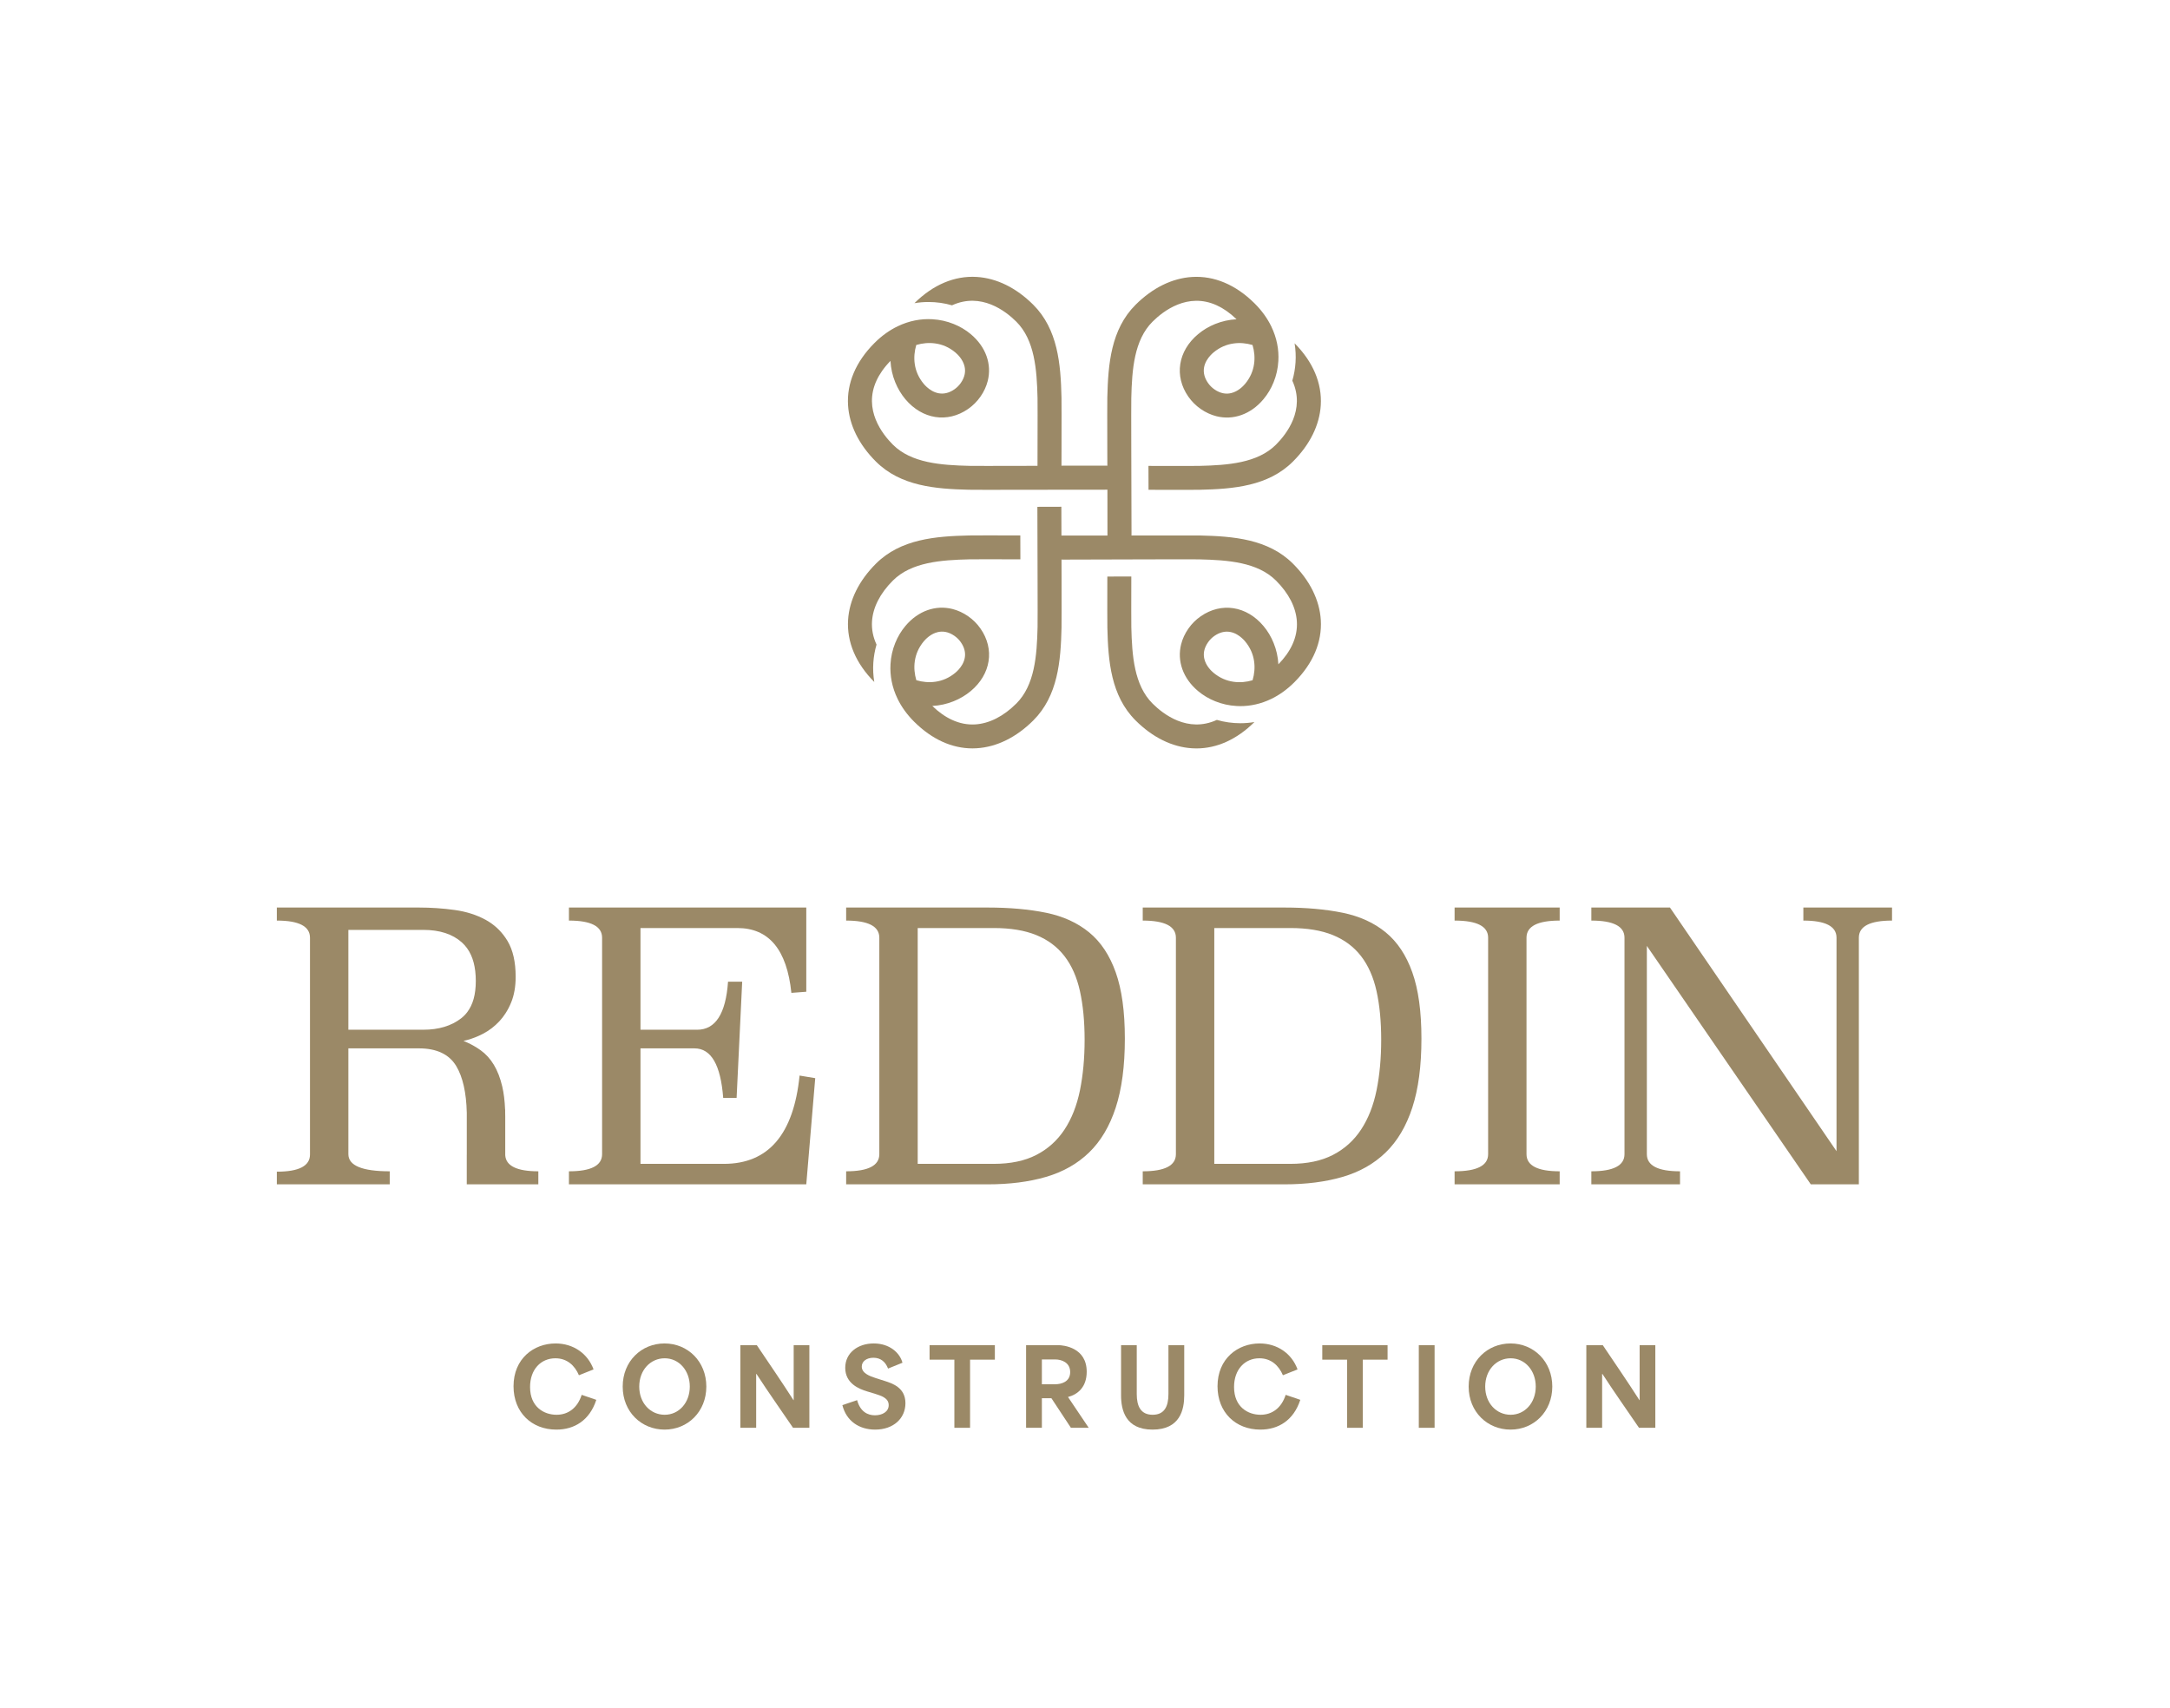 <svg width="1451" height="1142" viewBox="0 0 1451 1142" fill="none" xmlns="http://www.w3.org/2000/svg">
<path d="M853.168 297.396C840.875 309.654 821.106 311.118 801.909 311.564C799.134 311.632 785.454 311.621 767.932 311.575C767.955 316.366 767.966 321.272 767.978 326.143V327.549C767.978 327.549 768.058 327.561 768.092 327.549C776.865 327.584 784.571 327.595 790.499 327.595C796.428 327.595 800.786 327.572 802.276 327.538C824.729 327.023 848.019 325.137 864.509 308.705C875.885 297.35 882.33 284.315 883.155 271.005C884.05 256.345 878.007 242.018 865.656 229.577C867.067 238.233 866.413 246.752 864.131 254.573C873.053 273.989 860.221 290.364 853.168 297.396Z" fill="#9B8967"/>
<path d="M583.08 415.596C583.665 406.231 588.492 396.763 597.07 388.222C609.363 375.964 629.132 374.5 648.329 374.054C651.104 373.985 664.773 374.008 682.295 374.054C682.284 369.251 682.272 364.335 682.249 359.44V358.068H682.134C664.337 358.034 650.886 358.023 647.962 358.091C625.509 358.606 602.219 360.492 585.729 376.924C574.353 388.279 567.897 401.314 567.083 414.625C566.188 429.295 572.232 443.623 584.593 456.064C583.171 447.419 583.825 438.889 586.107 431.068C583.768 426.025 582.759 420.856 583.08 415.608V415.596Z" fill="#9B8967"/>
<path d="M883.179 414.636C882.354 401.326 875.909 388.29 864.533 376.936C848.043 360.504 824.753 358.617 802.3 358.103H756.534V357.897H756.603L756.442 300.106C756.396 282.633 756.385 269.003 756.454 266.236C756.901 247.094 758.369 227.381 770.662 215.123C777.714 208.09 794.158 195.272 813.653 204.214C817.919 206.158 822.334 209.165 826.829 213.499C821.806 213.773 816.99 214.871 812.563 216.655C808.343 218.347 804.479 220.657 801.13 223.459C787.645 234.733 785.03 251.508 794.594 265.253C794.617 265.275 794.629 265.287 794.64 265.31C796.876 268.5 799.628 271.244 802.828 273.474C806.211 275.83 809.765 277.442 813.389 278.357C824.547 281.158 836.255 277.19 844.798 267.025C847.608 263.686 849.924 259.832 851.61 255.636C853.41 251.211 854.511 246.385 854.786 241.377C855.222 233.887 853.788 225.951 850.027 218.233C847.47 212.973 843.835 207.816 838.961 202.956C838.904 202.899 838.847 202.842 838.789 202.785C826.278 190.389 811.887 184.317 797.128 185.221C783.78 186.044 770.708 192.47 759.321 203.814C742.842 220.257 740.95 243.481 740.422 265.87C740.354 268.797 740.365 282.21 740.411 299.957V300.06C740.422 303.708 740.434 307.538 740.445 311.495C740.377 311.506 740.296 311.506 740.216 311.495V311.392L709.988 311.415V311.472H709.77C709.782 307.515 709.793 303.685 709.805 300.037V299.98C709.839 282.21 709.851 268.774 709.782 265.847C709.266 243.458 707.374 220.234 690.895 203.791C679.508 192.448 666.435 186.021 653.087 185.198C638.352 184.295 623.949 190.355 611.449 202.75C614.557 202.224 617.688 201.961 620.841 201.961C626.231 201.961 631.529 202.716 636.574 204.18C656.046 195.26 672.501 208.067 679.554 215.1C691.847 227.358 693.315 247.071 693.762 266.213C693.831 268.98 693.808 282.61 693.762 300.083C693.762 303.742 693.75 307.572 693.739 311.517C689.794 311.529 685.953 311.54 682.272 311.552C664.75 311.586 651.08 311.609 648.305 311.54C629.109 311.094 609.339 309.631 597.046 297.373C589.994 290.34 577.151 273.943 586.084 254.527C588.045 250.262 591.049 245.848 595.418 241.354C595.693 246.374 596.794 251.199 598.606 255.624C600.292 259.81 602.597 263.652 605.406 266.991C616.713 280.438 633.535 283.045 647.319 273.508C647.342 273.486 647.354 273.474 647.377 273.463C650.576 271.233 653.328 268.489 655.564 265.298C657.926 261.925 659.543 258.38 660.461 254.767C663.27 243.641 659.291 231.966 649.097 223.447C645.737 220.634 641.861 218.324 637.641 216.643C633.203 214.86 628.387 213.762 623.375 213.487C615.864 213.053 607.917 214.482 600.177 218.233C594.902 220.771 589.719 224.408 584.845 229.267C584.753 229.359 584.662 229.45 584.57 229.542C572.208 241.983 566.165 256.311 567.059 270.981C567.873 284.291 574.33 297.327 585.705 308.682C602.195 325.113 625.485 327 647.938 327.515C649.418 327.549 653.603 327.572 659.692 327.572C665.782 327.572 673.361 327.56 682.157 327.538H682.226L740.491 327.48L740.514 358.16L709.747 358.137L709.69 339.189V338.892C704.186 338.904 698.807 338.926 693.659 338.938V339.235L693.785 385.512C693.831 402.984 693.854 416.614 693.785 419.381C693.338 438.523 691.87 458.237 679.577 470.495C671.011 479.048 661.516 483.862 652.124 484.445C646.849 484.765 641.666 483.747 636.597 481.415C632.091 479.356 627.687 476.246 623.398 472.118C628.41 471.844 633.237 470.746 637.664 468.962C641.884 467.27 645.748 464.96 649.108 462.159C662.594 450.895 665.208 434.121 655.633 420.376C655.622 420.353 655.599 420.33 655.587 420.308C653.362 417.117 650.61 414.373 647.411 412.143C644.028 409.788 640.473 408.175 636.849 407.26C625.692 404.459 613.972 408.427 605.429 418.592C602.608 421.943 600.28 425.819 598.594 430.038C596.806 434.452 595.705 439.243 595.441 444.24C595.017 451.73 596.439 459.654 600.2 467.373C602.757 472.633 606.404 477.801 611.277 482.661C611.346 482.73 611.403 482.787 611.472 482.844C623.169 494.427 636.505 500.488 650.243 500.488C651.195 500.488 652.147 500.454 653.11 500.396C666.458 499.573 679.531 493.147 690.918 481.804C707.397 465.36 709.289 442.136 709.805 419.747C709.873 416.831 709.862 403.418 709.828 385.672V385.557C709.816 381.91 709.805 378.079 709.793 374.123H710.011V374.237L767.955 374.077C785.478 374.031 799.158 374.008 801.933 374.077C821.13 374.523 840.899 375.986 853.192 388.245C861.77 396.786 866.597 406.254 867.171 415.619C867.492 420.868 866.483 426.036 864.155 431.079C862.091 435.584 858.972 439.987 854.809 444.263C854.545 439.278 853.444 434.487 851.656 430.073C849.97 425.853 847.653 421.977 844.832 418.627C833.537 405.191 816.715 402.572 802.931 412.12C802.908 412.132 802.885 412.155 802.862 412.166C799.663 414.384 796.911 417.129 794.674 420.319C792.312 423.692 790.684 427.248 789.778 430.862C786.98 441.988 790.959 453.663 801.142 462.182C804.502 464.983 808.378 467.304 812.598 468.985C817.024 470.769 821.84 471.867 826.852 472.141C827.7 472.198 828.549 472.221 829.397 472.221C836.152 472.221 843.181 470.723 850.05 467.407C855.337 464.846 860.52 461.21 865.393 456.35C865.485 456.258 865.588 456.155 865.68 456.064C878.03 443.623 884.074 429.307 883.179 414.636ZM837.528 230.72C838.743 234.848 839.168 239.158 838.548 243.389C837.895 248.055 835.98 252.629 832.517 256.756C831.198 258.323 827.826 261.799 823.182 262.897C819.983 263.652 816.164 263.274 812.002 260.37C810.362 259.215 808.94 257.808 807.793 256.162C806.555 254.39 805.775 252.697 805.35 251.073C803.298 243.355 809.226 237.546 811.428 235.717C815.556 232.263 820.132 230.354 824.811 229.702C829.053 229.084 833.377 229.508 837.528 230.72ZM612.676 230.697C616.839 229.473 621.174 229.062 625.417 229.679C630.095 230.331 634.671 232.24 638.799 235.694C640.37 237.009 643.856 240.359 644.945 244.99C645.714 248.192 645.335 251.988 642.423 256.15C641.264 257.786 639.842 259.204 638.203 260.347C636.425 261.582 634.717 262.36 633.088 262.783C625.348 264.818 619.534 258.918 617.688 256.722C614.224 252.606 612.309 248.032 611.656 243.366C611.048 239.136 611.461 234.825 612.676 230.697ZM612.711 454.898C611.495 450.77 611.071 446.459 611.69 442.228C612.344 437.563 614.259 432.989 617.722 428.861C619.041 427.294 622.401 423.818 627.045 422.732C630.244 421.966 634.063 422.343 638.226 425.247C639.877 426.402 641.299 427.809 642.446 429.455C643.684 431.228 644.464 432.92 644.888 434.544C646.929 442.262 641.012 448.071 638.81 449.901C634.682 453.354 630.107 455.263 625.439 455.915C621.197 456.533 616.862 456.11 612.711 454.898ZM837.551 454.92C833.4 456.144 829.076 456.556 824.833 455.938C820.155 455.286 815.579 453.377 811.44 449.923C809.869 448.608 806.383 445.258 805.293 440.627C804.525 437.437 804.903 433.629 807.816 429.478C808.974 427.832 810.385 426.414 812.036 425.27C813.813 424.035 815.522 423.258 817.15 422.835C824.891 420.799 830.705 426.7 832.539 428.895C836.003 433.023 837.918 437.585 838.571 442.251C839.191 446.482 838.766 450.793 837.551 454.92Z" fill="#9B8967"/>
<path d="M813.664 481.437C794.181 490.356 777.737 477.55 770.684 470.517C758.391 458.259 756.924 438.546 756.476 419.404C756.408 416.637 756.419 403.006 756.465 385.534C751.568 385.546 746.523 385.557 741.466 385.568H741.431C741.099 385.568 740.766 385.58 740.434 385.58V385.637C740.399 403.407 740.388 416.842 740.457 419.77C740.973 442.159 742.865 465.383 759.343 481.826C770.73 493.169 783.803 499.607 797.151 500.419C798.114 500.476 799.066 500.51 800.018 500.51C813.767 500.51 827.104 494.45 838.8 482.867C835.693 483.393 832.551 483.656 829.397 483.656C824.008 483.656 818.71 482.901 813.664 481.437Z" fill="#9B8967"/>
<path d="M484.073 778.331H428.264V701.099H464.391C475.515 701.099 481.915 712.15 483.575 734.235H492.541L496.276 656.504H486.811C485.315 677.927 478.425 688.643 466.132 688.643H428.264V620.622H493.039C514.135 620.622 526.175 635.073 529.166 663.975L539.13 663.222V606.915H380.424V615.636C395.201 615.636 402.599 619.462 402.599 627.095V771.849C402.599 779.491 395.201 783.308 380.424 783.308V792.029H539.13L545.113 721.026L534.651 719.285C530.662 758.649 513.8 778.331 484.073 778.331Z" fill="#9B8967"/>
<path d="M728.233 623.487C720.427 617.095 710.827 612.735 699.458 610.405C688.081 608.084 675.08 606.915 660.466 606.915H565.792V615.636C580.569 615.636 587.967 619.462 587.967 627.095V771.849C587.967 779.491 580.569 783.308 565.792 783.308V792.029H660.466C675.08 792.029 688.081 790.37 699.458 787.043C710.827 783.725 720.427 778.285 728.233 770.724C736.039 763.173 741.977 753.164 746.047 740.708C750.109 728.251 752.149 712.885 752.149 694.617C752.149 676.35 750.109 661.726 746.047 650.267C741.977 638.808 736.039 629.878 728.233 623.487ZM722.132 729.122C720.047 739.339 716.602 748.096 711.788 755.403C706.974 762.719 700.7 768.358 692.976 772.347C685.252 776.336 675.742 778.331 664.455 778.331H613.632V620.622H664.455C675.742 620.622 685.252 622.199 692.976 625.354C700.7 628.509 706.974 633.196 711.788 639.434C716.602 645.662 720.047 653.467 722.132 662.851C724.199 672.234 725.241 683.076 725.241 695.36C725.241 707.645 724.199 718.904 722.132 729.122Z" fill="#9B8967"/>
<path d="M926.547 623.487C918.742 617.095 909.15 612.735 897.773 610.405C886.395 608.084 873.395 606.915 858.781 606.915H764.106V615.636C778.893 615.636 786.281 619.462 786.281 627.095V771.849C786.281 779.491 778.893 783.308 764.106 783.308V792.029H858.781C873.395 792.029 886.395 790.37 897.773 787.043C909.15 783.725 918.742 778.285 926.547 770.724C934.353 763.173 940.291 753.164 944.362 740.708C948.432 728.251 950.463 712.885 950.463 694.617C950.463 676.35 948.432 661.726 944.362 650.267C940.291 638.808 934.353 629.878 926.547 623.487ZM920.446 729.122C918.37 739.339 914.916 748.096 910.102 755.403C905.288 762.719 899.015 768.358 891.291 772.347C883.567 776.336 874.066 778.331 862.77 778.331H811.947V620.622H862.77C874.066 620.622 883.567 622.199 891.291 625.354C899.015 628.509 905.288 633.196 910.102 639.434C914.916 645.662 918.37 653.467 920.446 662.851C922.522 672.234 923.556 683.076 923.556 695.36C923.556 707.645 922.522 718.904 920.446 729.122Z" fill="#9B8967"/>
<path d="M972.638 615.636C987.587 615.636 995.057 619.462 995.057 627.095V771.849C995.057 779.491 987.587 783.308 972.638 783.308V792.029H1042.9V783.308C1028.11 783.308 1020.72 779.491 1020.72 771.849V627.095C1020.72 619.453 1028.11 615.636 1042.9 615.636V606.915H972.638V615.636Z" fill="#9B8967"/>
<path d="M1205.84 606.915V615.636C1220.62 615.636 1228.01 619.462 1228.01 627.095V769.854L1116.64 606.915H1064.07V615.636C1078.84 615.636 1086.24 619.462 1086.24 627.095V771.849C1086.24 779.491 1078.84 783.308 1064.07 783.308V792.029H1123.37V783.308C1108.58 783.308 1101.19 779.491 1101.19 771.849V632.58L1210.81 792.029H1242.95V627.095C1242.95 619.453 1250.34 615.636 1265.13 615.636V606.915H1205.83H1205.84Z" fill="#9B8967"/>
<path d="M327.244 792.029H359.962V783.308C345.638 783.308 338.277 779.709 337.833 772.538V746.827C337.833 745.721 337.815 744.651 337.787 743.591V741.968H337.733C337.506 736.175 336.881 731.043 335.838 726.592C334.506 720.935 332.638 716.103 330.236 712.105C327.824 708.107 324.878 704.861 321.387 702.359C318.586 700.356 315.585 698.615 312.358 697.156C311.56 696.784 310.753 696.439 309.928 696.113C310.744 695.932 311.551 695.732 312.358 695.506C315.975 694.526 319.484 693.148 322.883 691.372C327.035 689.223 330.734 686.394 333.971 682.904C335.458 681.299 336.808 679.55 338.023 677.655C339.483 675.416 340.743 672.977 341.822 670.321C343.807 665.425 344.804 659.732 344.804 653.259C344.804 643.296 342.973 635.281 339.329 629.216C338.912 628.527 338.476 627.847 338.023 627.195C338.005 627.158 337.987 627.131 337.96 627.095C334.488 622.045 330.091 618.065 324.751 615.137C318.686 611.819 311.751 609.616 303.954 608.537C296.139 607.458 288.17 606.915 280.029 606.915H185.11V615.636C199.888 615.636 207.276 619.462 207.276 627.113V772.084C207.276 779.736 199.888 783.562 185.11 783.562V792.029H260.601V783.308C242.161 783.308 232.942 779.491 232.942 771.849V701.09H280.029C291.987 701.09 300.337 705.043 305.069 712.93C309.448 720.237 311.805 730.645 312.122 744.144V771.849C312.122 772.057 312.122 772.266 312.104 772.465V792.029H327.244ZM283.021 688.634H232.942V621.864H283.021C293.982 621.864 302.576 624.647 308.804 630.214C310.128 631.401 311.315 632.716 312.358 634.175C316.22 639.57 318.151 646.849 318.151 655.997C318.151 665.144 316.22 671.898 312.358 676.957C311.188 678.498 309.838 679.858 308.306 681.037C301.742 686.104 293.32 688.634 283.021 688.634Z" fill="#9B8967"/>
<path d="M1060.72 954.847V899.568H1071.71C1079.86 911.687 1088.01 923.522 1096.23 936.35H1096.37V899.568H1106.86V954.847H1095.94C1087.79 942.87 1079.64 931.389 1071.49 918.845H1071.28V954.847H1060.72Z" fill="#9B8967"/>
<path d="M1010.04 956.051C994.657 956.051 982.042 944.286 982.042 927.277C982.042 910.268 994.586 898.433 1010.04 898.433C1025.56 898.433 1037.96 910.481 1037.96 927.277C1037.96 944.003 1025.63 956.051 1010.04 956.051ZM993.098 927.277C993.098 938.404 1000.68 946.129 1010.11 946.129C1019.6 946.129 1026.9 938.12 1026.9 927.277C1026.9 916.647 1019.82 908.355 1010.11 908.355C1000.54 908.355 993.098 916.292 993.098 927.277Z" fill="#9B8967"/>
<path d="M948.698 954.847V899.568H959.258V954.847H948.698Z" fill="#9B8967"/>
<path d="M900.748 909.277H884.164V899.568H927.82V909.277H911.236V954.847H900.748V909.277Z" fill="#9B8967"/>
<path d="M842.744 956.051C826.16 956.051 814.112 944.499 814.112 927.065C814.112 908.568 827.649 898.433 842.248 898.433C854.154 898.433 863.792 905.237 867.619 915.796L857.839 919.694C855.075 913.174 849.902 908.355 842.106 908.355C832.397 908.355 825.168 915.796 825.168 927.561C825.168 941.097 834.665 946.129 842.886 946.129C850.752 946.129 856.918 941.451 859.682 932.805L869.462 936.136C864.997 949.885 854.792 956.051 842.744 956.051Z" fill="#9B8967"/>
<path d="M770.662 956.051C752.519 956.051 749.613 942.87 749.613 933.16V899.568H760.102V932.31C760.102 940.318 762.724 946.13 770.733 946.13C778.741 946.13 781.292 940.318 781.292 932.31V899.568H791.852V933.16C791.852 942.444 789.23 956.051 770.662 956.051Z" fill="#9B8967"/>
<path d="M686.105 954.847V899.568H707.437C711.194 899.568 726.643 901.127 726.643 917.356C726.643 927.774 720.478 932.593 714.17 934.223V934.294C718.777 941.098 723.383 947.972 727.99 954.847H716.084L703.043 935.074H696.665C696.665 941.665 696.665 948.256 696.665 954.847H686.105ZM696.665 925.719H705.524C709.493 925.719 715.587 924.231 715.587 917.569C715.587 910.978 709.564 909.135 705.666 909.135H696.665C696.665 915.372 696.665 919.482 696.665 925.719Z" fill="#9B8967"/>
<path d="M638.155 909.277H621.571V899.568H665.227V909.277H648.644V954.847H638.155V909.277Z" fill="#9B8967"/>
<path d="M585.165 956.051C574.392 956.051 565.888 950.239 563.266 939.68L573.117 936.349C575.243 944.144 580.274 946.483 585.023 946.483C589.913 946.483 594.236 944.144 594.236 939.68C594.236 935.002 589.558 933.514 584.881 932.026L579.92 930.537C574.463 928.907 565.179 925.222 565.179 914.733C565.179 904.741 573.613 898.433 584.243 898.433C594.732 898.433 601.677 904.599 603.449 911.331L593.811 915.229C592.11 910.765 588.921 908.001 584.031 908.001C579.353 908.001 576.235 910.481 576.235 913.883C576.235 918.348 581.408 920.261 585.802 921.679L591.614 923.521C596.645 925.151 605.433 927.915 605.433 938.404C605.433 948.397 597.567 956.051 585.165 956.051Z" fill="#9B8967"/>
<path d="M495.06 954.847V899.568H506.044C514.195 911.687 522.345 923.522 530.566 936.35H530.707V899.568H541.196V954.847H530.282C522.132 942.87 513.982 931.389 505.832 918.845H505.619V954.847H495.06Z" fill="#9B8967"/>
<path d="M444.375 956.051C428.996 956.051 416.381 944.286 416.381 927.277C416.381 910.268 428.925 898.433 444.375 898.433C459.895 898.433 472.297 910.481 472.297 927.277C472.297 944.003 459.966 956.051 444.375 956.051ZM427.437 927.277C427.437 938.404 435.02 946.129 444.445 946.129C453.942 946.129 461.242 938.12 461.242 927.277C461.242 916.647 454.155 908.355 444.445 908.355C434.878 908.355 427.437 916.292 427.437 927.277Z" fill="#9B8967"/>
<path d="M372.011 956.054C355.428 956.054 343.38 944.502 343.38 927.068C343.38 908.57 356.916 898.436 371.515 898.436C383.422 898.436 393.06 905.24 396.887 915.799L387.107 919.697C384.343 913.177 379.169 908.358 371.374 908.358C361.664 908.358 354.436 915.799 354.436 927.564C354.436 941.1 363.932 946.132 372.153 946.132C380.02 946.132 386.186 941.454 388.949 932.808L398.73 936.139C394.265 949.888 384.059 956.054 372.011 956.054Z" fill="#9B8967"/>
</svg>
